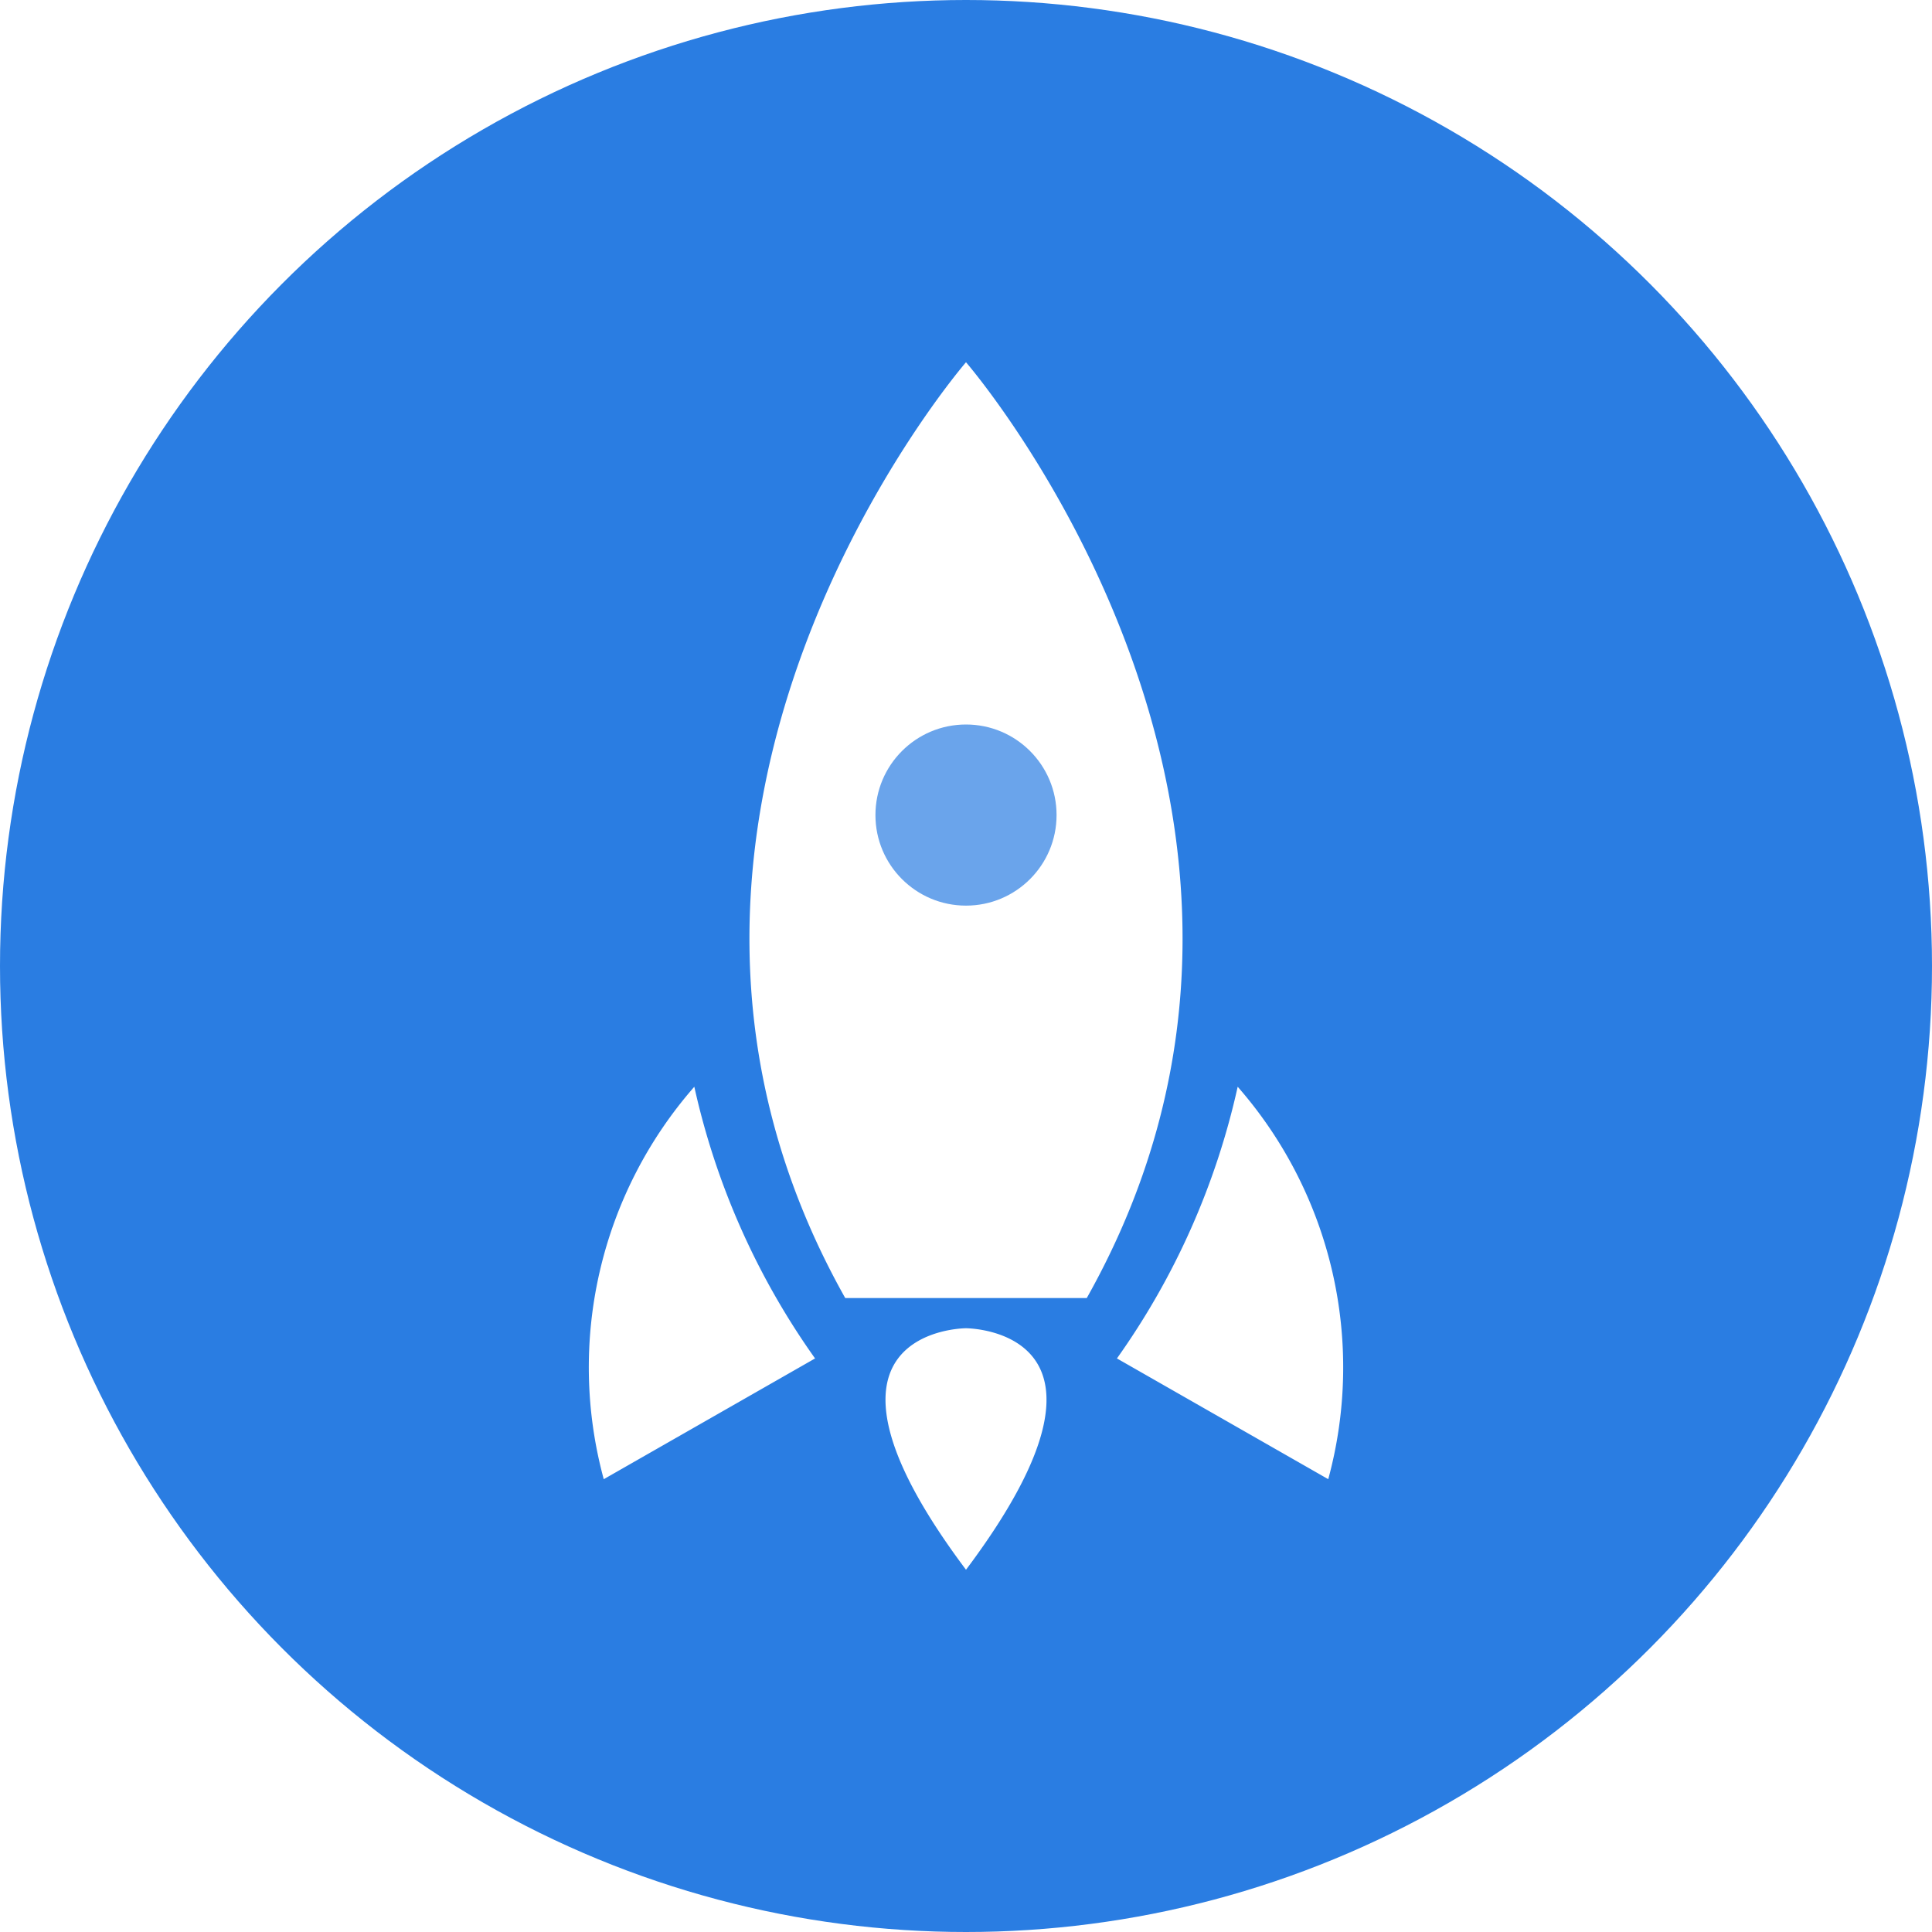 <svg xmlns="http://www.w3.org/2000/svg" viewBox="0 0 64 64"><defs><style>.\35 bb8d33d-355f-4359-af21-04381d2b90a0{fill:#2a7de2}.\32 b8aeb11-d56d-4917-bae1-fd79db6c99c9{fill:#fff}.\35 4c7f8d9-faa2-44d5-bda8-126fc2cb7edc{fill:#6aa4eb}</style></defs><g id="3c477f89-e938-48fe-a64c-2160ebfa1381" data-name="Layer 2"><g id="d6defcf9-08c2-4536-89a8-d2813983aad2" data-name="Layer 1"><circle cx="32" cy="32" r="32" class="5bb8d33d-355f-4359-af21-04381d2b90a0"/><path d="M32 12s-13 15-4 31h8c9-16-4-31-4-31zM32 52c-6-8 0-8 0-8s6 0 0 8zM37 45a24.77 24.77 0 0 0 4-9 14.11 14.11 0 0 1 3 13zM27 45a24.77 24.77 0 0 1-4-9 14.11 14.11 0 0 0-3 13z" class="2b8aeb11-d56d-4917-bae1-fd79db6c99c9"/><circle cx="32" cy="27" r="3" class="54c7f8d9-faa2-44d5-bda8-126fc2cb7edc"/></g></g></svg>
